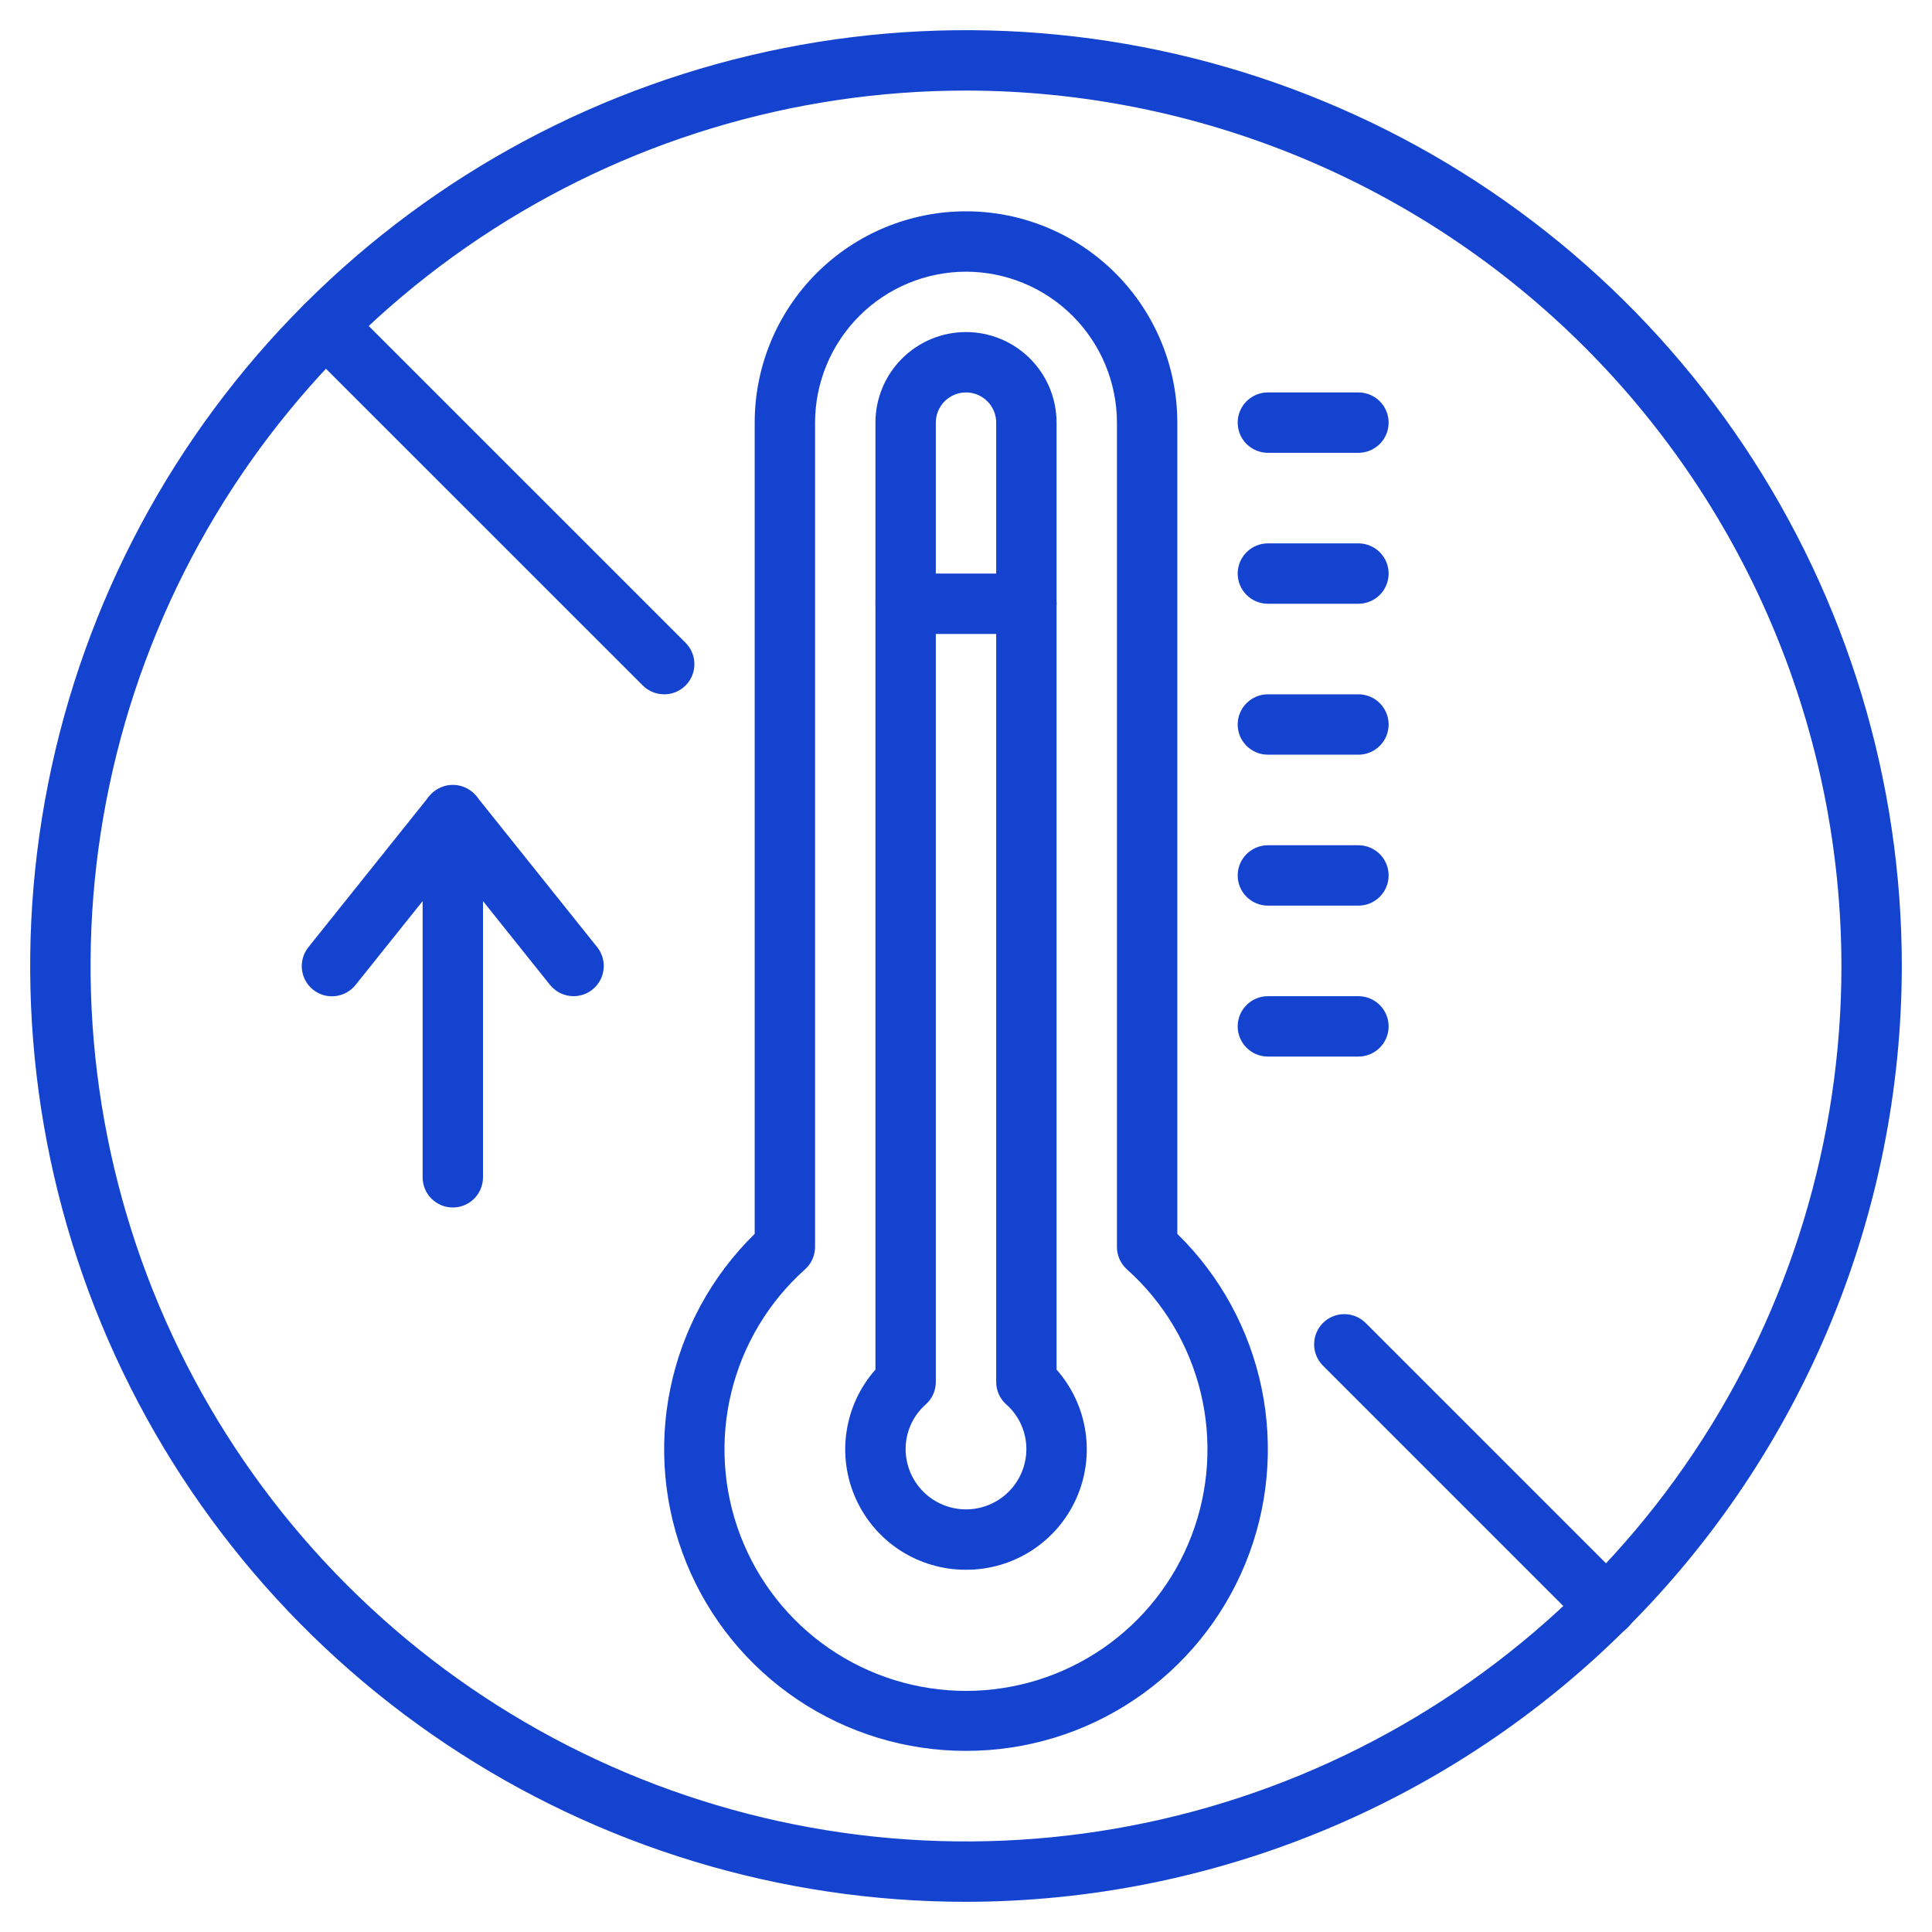 <svg width="72" height="72" viewBox="0 0 72 72" fill="none" xmlns="http://www.w3.org/2000/svg">
<path d="M36 70.875C29.102 70.875 22.36 68.83 16.625 64.998C10.889 61.165 6.419 55.719 3.78 49.346C1.14 42.974 0.449 35.961 1.795 29.196C3.141 22.431 6.462 16.217 11.34 11.34C16.217 6.462 22.431 3.141 29.196 1.795C35.961 0.449 42.974 1.14 49.346 3.78C55.719 6.419 61.165 10.889 64.998 16.625C68.83 22.36 70.875 29.102 70.875 36C70.865 45.246 67.187 54.111 60.649 60.649C54.111 67.187 45.246 70.865 36 70.875ZM36 3.375C29.547 3.375 23.24 5.288 17.875 8.873C12.509 12.458 8.328 17.553 5.858 23.515C3.389 29.476 2.743 36.036 4.002 42.365C5.261 48.694 8.368 54.507 12.931 59.069C17.493 63.632 23.306 66.739 29.635 67.998C35.964 69.257 42.524 68.611 48.485 66.142C54.447 63.672 59.542 59.491 63.127 54.126C66.712 48.76 68.625 42.453 68.625 36C68.615 27.35 65.175 19.058 59.059 12.941C52.942 6.825 44.65 3.385 36 3.375Z" fill="#1443CF"/>
<path d="M24.75 25.875C24.452 25.875 24.166 25.757 23.955 25.546L11.343 12.938C11.132 12.727 11.013 12.44 11.013 12.141C11.013 11.842 11.132 11.555 11.343 11.344C11.555 11.132 11.841 11.014 12.14 11.014C12.439 11.014 12.726 11.132 12.937 11.344L25.549 23.955C25.706 24.113 25.813 24.313 25.857 24.532C25.9 24.75 25.877 24.977 25.792 25.183C25.706 25.388 25.562 25.564 25.376 25.687C25.191 25.811 24.973 25.876 24.75 25.875Z" fill="#1443CF"/>
<path d="M59.861 60.986C59.563 60.986 59.277 60.868 59.066 60.657L49.29 50.88C49.085 50.668 48.971 50.384 48.974 50.089C48.976 49.794 49.095 49.512 49.303 49.303C49.512 49.095 49.794 48.977 50.089 48.974C50.384 48.971 50.668 49.085 50.88 49.29L60.657 59.066C60.814 59.223 60.921 59.424 60.964 59.642C61.008 59.86 60.986 60.086 60.9 60.292C60.815 60.497 60.671 60.673 60.486 60.797C60.301 60.92 60.084 60.986 59.861 60.986Z" fill="#1443CF"/>
<path d="M36 65.25C33.766 65.252 31.583 64.589 29.728 63.344C27.873 62.1 26.431 60.331 25.586 58.263C24.741 56.196 24.531 53.923 24.983 51.736C25.435 49.548 26.529 47.545 28.125 45.982V15.75C28.125 13.661 28.955 11.658 30.431 10.181C31.908 8.705 33.911 7.875 36 7.875C38.089 7.875 40.092 8.705 41.569 10.181C43.045 11.658 43.875 13.661 43.875 15.75V45.982C45.471 47.545 46.565 49.548 47.017 51.736C47.469 53.923 47.259 56.196 46.414 58.263C45.569 60.331 44.127 62.1 42.272 63.344C40.417 64.589 38.234 65.252 36 65.25ZM36 10.125C34.509 10.127 33.079 10.72 32.025 11.774C30.97 12.829 30.377 14.259 30.375 15.75V46.468C30.375 46.626 30.342 46.783 30.277 46.927C30.212 47.072 30.118 47.201 30 47.306C28.642 48.521 27.684 50.12 27.254 51.892C26.823 53.663 26.941 55.523 27.592 57.226C28.242 58.929 29.394 60.394 30.895 61.428C32.397 62.462 34.177 63.015 35.999 63.015C37.822 63.015 39.602 62.462 41.103 61.428C42.605 60.394 43.757 58.929 44.407 57.226C45.057 55.523 45.175 53.663 44.745 51.892C44.315 50.12 43.357 48.521 41.998 47.306C41.881 47.201 41.787 47.071 41.722 46.927C41.658 46.783 41.625 46.626 41.625 46.468V15.75C41.623 14.259 41.03 12.829 39.975 11.774C38.921 10.72 37.491 10.127 36 10.125Z" fill="#1443CF"/>
<path d="M21.375 37.124C21.206 37.125 21.04 37.087 20.888 37.014C20.735 36.941 20.602 36.834 20.496 36.703L16.875 32.175L13.254 36.702C13.162 36.818 13.048 36.915 12.918 36.987C12.789 37.059 12.646 37.105 12.499 37.122C12.351 37.139 12.202 37.127 12.059 37.086C11.917 37.044 11.784 36.976 11.668 36.883C11.552 36.791 11.456 36.676 11.384 36.546C11.313 36.416 11.268 36.273 11.252 36.126C11.236 35.978 11.249 35.829 11.291 35.687C11.333 35.544 11.403 35.412 11.496 35.296L15.996 29.671C16.105 29.546 16.241 29.445 16.392 29.375C16.544 29.306 16.708 29.27 16.875 29.27C17.042 29.27 17.206 29.306 17.358 29.375C17.509 29.445 17.644 29.546 17.754 29.671L22.254 35.296C22.386 35.462 22.469 35.661 22.493 35.872C22.517 36.083 22.481 36.296 22.389 36.487C22.297 36.678 22.154 36.839 21.974 36.952C21.795 37.065 21.587 37.125 21.375 37.124Z" fill="#1443CF"/>
<path d="M16.875 45C16.577 45 16.291 44.882 16.079 44.67C15.868 44.459 15.75 44.173 15.75 43.875V30.375C15.75 30.077 15.868 29.791 16.079 29.579C16.291 29.369 16.577 29.25 16.875 29.25C17.173 29.25 17.459 29.369 17.671 29.579C17.881 29.791 18 30.077 18 30.375V43.875C18 44.173 17.881 44.459 17.671 44.67C17.459 44.882 17.173 45 16.875 45Z" fill="#1443CF"/>
<path d="M50.625 16.875H47.25C46.952 16.875 46.666 16.756 46.455 16.546C46.243 16.334 46.125 16.048 46.125 15.75C46.125 15.452 46.243 15.165 46.455 14.954C46.666 14.743 46.952 14.625 47.25 14.625H50.625C50.923 14.625 51.209 14.743 51.42 14.954C51.632 15.165 51.75 15.452 51.75 15.75C51.75 16.048 51.632 16.334 51.42 16.546C51.209 16.756 50.923 16.875 50.625 16.875Z" fill="#1443CF"/>
<path d="M50.625 22.5H47.25C46.952 22.5 46.666 22.381 46.455 22.171C46.243 21.959 46.125 21.673 46.125 21.375C46.125 21.077 46.243 20.791 46.455 20.579C46.666 20.369 46.952 20.25 47.25 20.25H50.625C50.923 20.25 51.209 20.369 51.42 20.579C51.632 20.791 51.75 21.077 51.75 21.375C51.75 21.673 51.632 21.959 51.42 22.171C51.209 22.381 50.923 22.5 50.625 22.5Z" fill="#1443CF"/>
<path d="M50.625 28.125H47.25C46.952 28.125 46.666 28.006 46.455 27.796C46.243 27.584 46.125 27.298 46.125 27C46.125 26.702 46.243 26.416 46.455 26.204C46.666 25.994 46.952 25.875 47.25 25.875H50.625C50.923 25.875 51.209 25.994 51.42 26.204C51.632 26.416 51.75 26.702 51.75 27C51.75 27.298 51.632 27.584 51.42 27.796C51.209 28.006 50.923 28.125 50.625 28.125Z" fill="#1443CF"/>
<path d="M50.625 33.75H47.25C46.952 33.75 46.666 33.632 46.455 33.42C46.243 33.209 46.125 32.923 46.125 32.625C46.125 32.327 46.243 32.041 46.455 31.829C46.666 31.619 46.952 31.5 47.25 31.5H50.625C50.923 31.5 51.209 31.619 51.42 31.829C51.632 32.041 51.75 32.327 51.75 32.625C51.75 32.923 51.632 33.209 51.42 33.42C51.209 33.632 50.923 33.75 50.625 33.75Z" fill="#1443CF"/>
<path d="M50.625 39.375H47.25C46.952 39.375 46.666 39.257 46.455 39.045C46.243 38.834 46.125 38.548 46.125 38.25C46.125 37.952 46.243 37.666 46.455 37.455C46.666 37.243 46.952 37.125 47.25 37.125H50.625C50.923 37.125 51.209 37.243 51.42 37.455C51.632 37.666 51.75 37.952 51.75 38.25C51.75 38.548 51.632 38.834 51.42 39.045C51.209 39.257 50.923 39.375 50.625 39.375Z" fill="#1443CF"/>
<path d="M36 58.5C35.135 58.503 34.287 58.255 33.559 57.788C32.832 57.32 32.255 56.651 31.898 55.863C31.541 55.075 31.42 54.2 31.549 53.345C31.678 52.489 32.052 51.689 32.625 51.041V15.75C32.625 14.855 32.981 13.996 33.614 13.364C34.246 12.731 35.105 12.375 36 12.375C36.895 12.375 37.754 12.731 38.386 13.364C39.019 13.996 39.375 14.855 39.375 15.75V51.041C39.948 51.689 40.322 52.489 40.451 53.345C40.58 54.2 40.459 55.075 40.102 55.863C39.745 56.651 39.168 57.32 38.44 57.788C37.713 58.255 36.865 58.503 36 58.5ZM36 14.625C35.702 14.625 35.416 14.743 35.205 14.954C34.993 15.165 34.875 15.452 34.875 15.75V51.5C34.875 51.658 34.842 51.814 34.778 51.958C34.714 52.102 34.62 52.231 34.503 52.336C34.266 52.544 34.077 52.8 33.947 53.087C33.818 53.374 33.75 53.685 33.75 54C33.75 54.597 33.987 55.169 34.409 55.591C34.831 56.013 35.403 56.25 36 56.25C36.597 56.25 37.169 56.013 37.591 55.591C38.013 55.169 38.25 54.597 38.25 54C38.25 53.685 38.182 53.374 38.053 53.087C37.923 52.8 37.734 52.544 37.497 52.336C37.38 52.231 37.286 52.102 37.222 51.958C37.158 51.814 37.125 51.658 37.125 51.5V15.75C37.125 15.452 37.007 15.165 36.795 14.954C36.584 14.743 36.298 14.625 36 14.625Z" fill="#1443CF"/>
<path d="M38.25 23.625H33.75C33.452 23.625 33.166 23.506 32.955 23.296C32.743 23.084 32.625 22.798 32.625 22.5C32.625 22.202 32.743 21.916 32.955 21.704C33.166 21.494 33.452 21.375 33.75 21.375H38.25C38.548 21.375 38.834 21.494 39.045 21.704C39.256 21.916 39.375 22.202 39.375 22.5C39.375 22.798 39.256 23.084 39.045 23.296C38.834 23.506 38.548 23.625 38.25 23.625Z" fill="#1443CF"/>
</svg>
